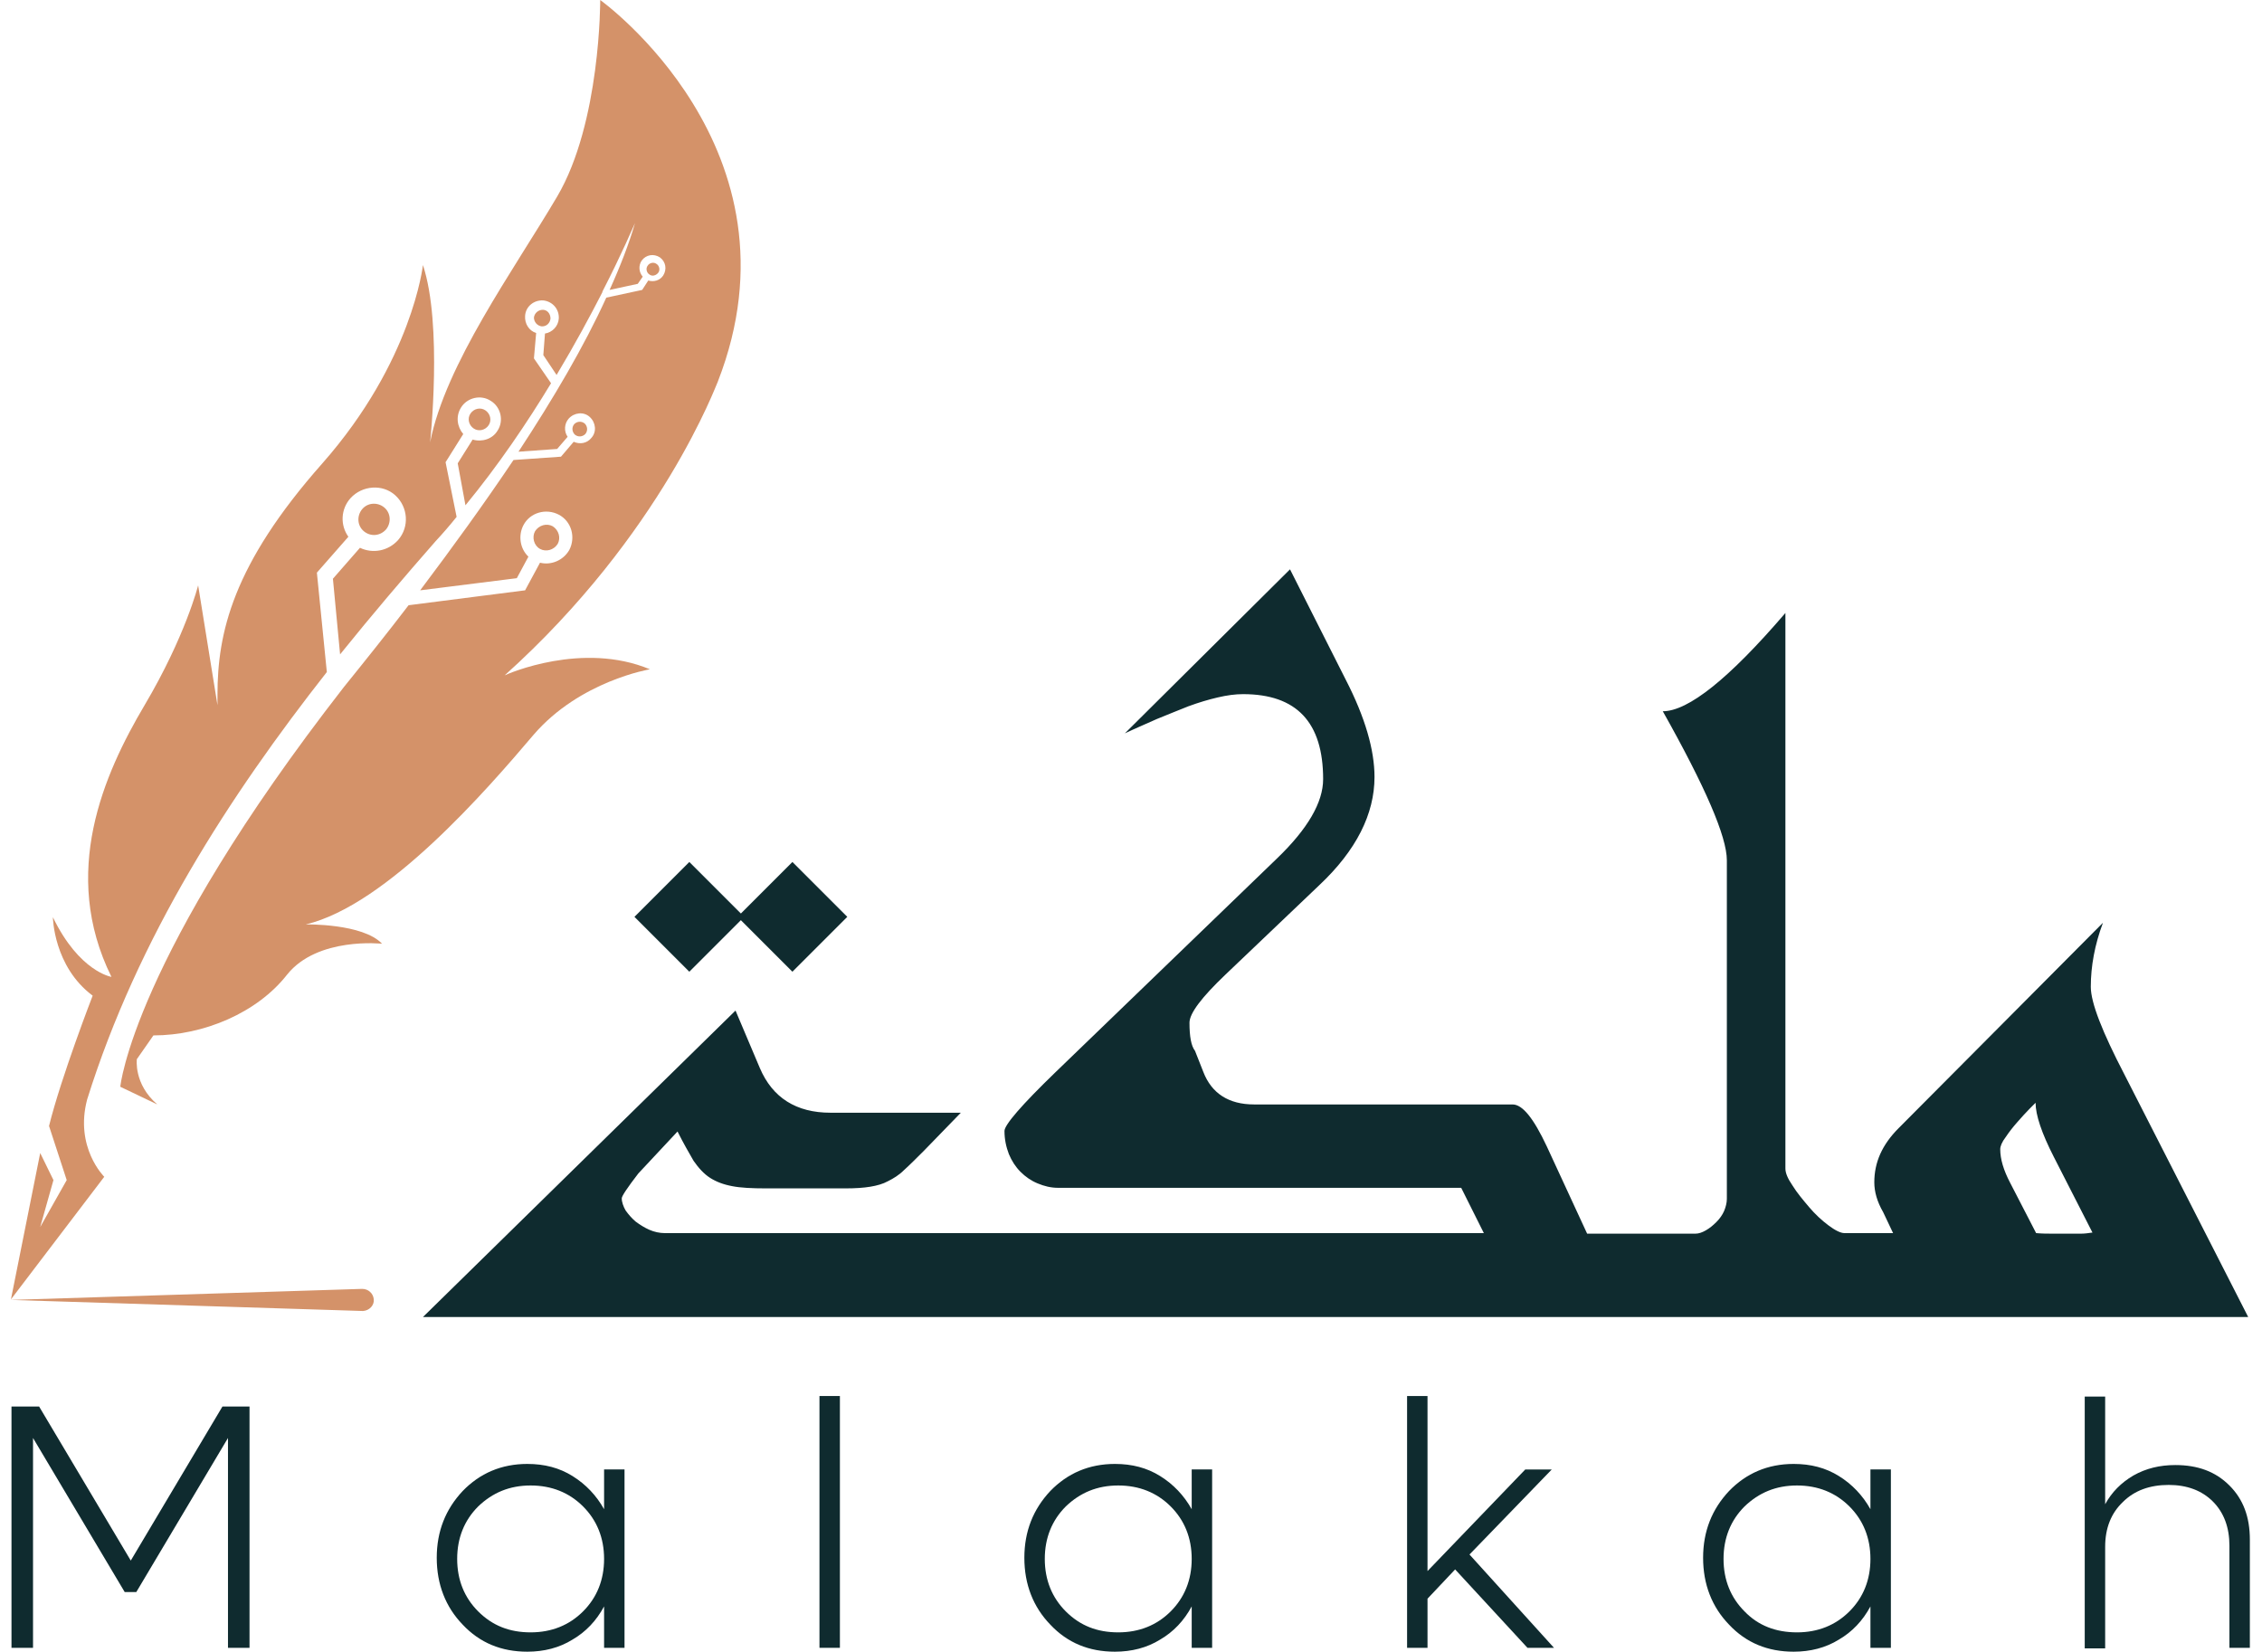 <svg width="152" height="111" viewBox="0 0 152 111" fill="none" xmlns="http://www.w3.org/2000/svg">
<path d="M142.76 72.219C141.275 69.361 140.496 67.394 140.496 66.318C140.496 64.945 140.756 63.497 141.313 62.013L127.581 75.818C126.468 76.932 125.948 78.119 125.948 79.455C125.948 80.086 126.134 80.754 126.542 81.459L127.21 82.87H126.32H123.944C123.685 82.87 123.313 82.684 122.868 82.35C122.423 82.016 121.977 81.608 121.569 81.125C121.161 80.643 120.753 80.16 120.456 79.678C120.122 79.195 119.974 78.824 119.974 78.528V41.194C116.188 45.61 113.442 47.799 111.735 47.799C114.592 52.884 116.04 56.224 116.04 57.819V80.569C116.04 80.828 115.965 81.125 115.854 81.385C115.743 81.645 115.557 81.905 115.335 82.127C115.112 82.35 114.889 82.535 114.629 82.684C114.37 82.832 114.147 82.907 113.924 82.907H111.549H108.914H106.651L103.941 77.043C103.051 75.15 102.308 74.223 101.64 74.223H84.272C82.565 74.223 81.415 73.48 80.858 72.033L80.302 70.623C80.042 70.289 79.93 69.658 79.93 68.73C79.93 68.099 80.747 67.023 82.343 65.501L88.651 59.489C91.138 57.151 92.363 54.702 92.363 52.216C92.363 50.397 91.732 48.208 90.433 45.684L86.685 38.262L75.588 49.284C76.293 48.95 76.999 48.653 77.741 48.319C78.483 48.022 79.188 47.725 79.856 47.465C80.561 47.206 81.192 47.02 81.823 46.871C82.454 46.723 83.011 46.649 83.53 46.649C87.13 46.649 88.911 48.542 88.911 52.364C88.911 53.923 87.872 55.704 85.831 57.671L70.912 72.07C68.648 74.26 67.498 75.596 67.498 76.004C67.498 76.561 67.609 77.08 67.795 77.563C67.981 78.008 68.24 78.416 68.574 78.75C68.908 79.084 69.279 79.344 69.725 79.529C70.17 79.715 70.615 79.826 71.098 79.826H98.189L99.711 82.87H44.675C44.341 82.87 43.969 82.795 43.635 82.647C43.301 82.498 43.005 82.313 42.708 82.09C42.448 81.868 42.225 81.608 42.04 81.348C41.891 81.088 41.78 80.791 41.78 80.532C41.78 80.383 42.151 79.826 42.893 78.862L45.528 76.041C45.936 76.858 46.307 77.488 46.604 78.008C46.938 78.49 47.309 78.899 47.718 79.158C48.126 79.418 48.608 79.604 49.202 79.715C49.759 79.826 50.538 79.864 51.466 79.864H56.81C57.478 79.864 58.035 79.826 58.48 79.752C58.925 79.678 59.334 79.567 59.668 79.381C60.039 79.195 60.41 78.973 60.744 78.639C61.115 78.305 61.56 77.859 62.08 77.34L64.566 74.779H55.808C53.507 74.779 51.911 73.777 51.058 71.773L49.425 67.914L28.42 88.51H108.84H111.475H123.61H126.245H151.073L142.76 72.219ZM139.828 82.907C139.568 82.907 139.271 82.907 138.937 82.907C138.603 82.907 138.269 82.907 137.935 82.907C137.601 82.907 137.23 82.907 136.822 82.87L135.078 79.492C134.632 78.639 134.41 77.897 134.41 77.229C134.41 77.043 134.521 76.746 134.781 76.412C135.004 76.078 135.263 75.744 135.56 75.41C135.857 75.076 136.117 74.779 136.377 74.519C136.636 74.26 136.748 74.148 136.785 74.111C136.785 74.928 137.193 76.152 138.01 77.748L140.607 82.832C140.348 82.87 140.088 82.907 139.828 82.907Z" fill="#0F2B2F"/>
<path d="M24.449 35.701C24.003 35.33 23.966 34.662 24.337 34.217C24.708 33.771 25.376 33.734 25.822 34.105C26.267 34.476 26.304 35.144 25.933 35.59C25.525 36.035 24.894 36.072 24.449 35.701Z" fill="#D49269"/>
<path d="M31.834 28.799C31.5 28.576 31.389 28.131 31.611 27.797C31.834 27.462 32.279 27.351 32.613 27.574C32.947 27.797 33.059 28.242 32.836 28.576C32.613 28.91 32.168 29.021 31.834 28.799Z" fill="#D49269"/>
<path d="M36.992 21.413C36.955 21.71 36.733 21.933 36.436 21.933H36.399C36.102 21.896 35.879 21.636 35.879 21.339C35.916 21.042 36.176 20.82 36.473 20.82C36.77 20.82 36.992 21.079 36.992 21.413Z" fill="#D49269"/>
<path d="M44.118 17.739C43.932 17.591 43.636 17.665 43.524 17.851C43.376 18.036 43.45 18.333 43.636 18.444C43.821 18.593 44.081 18.518 44.229 18.333C44.378 18.147 44.304 17.851 44.118 17.739ZM39.294 28.464C39.071 28.279 38.774 28.316 38.588 28.501C38.403 28.724 38.44 29.021 38.626 29.206C38.848 29.392 39.145 29.355 39.331 29.169C39.516 28.947 39.479 28.65 39.294 28.464ZM37.141 35.367C36.733 35.144 36.213 35.293 35.953 35.701C35.731 36.109 35.879 36.666 36.288 36.889C36.696 37.111 37.215 36.963 37.475 36.555C37.698 36.146 37.549 35.627 37.141 35.367ZM39.294 28.464C39.071 28.279 38.774 28.316 38.588 28.501C38.403 28.724 38.44 29.021 38.626 29.206C38.848 29.392 39.145 29.355 39.331 29.169C39.516 28.947 39.479 28.65 39.294 28.464ZM39.294 28.464C39.071 28.279 38.774 28.316 38.588 28.501C38.403 28.724 38.44 29.021 38.626 29.206C38.848 29.392 39.145 29.355 39.331 29.169C39.516 28.947 39.479 28.65 39.294 28.464ZM39.294 28.464C39.071 28.279 38.774 28.316 38.588 28.501C38.403 28.724 38.44 29.021 38.626 29.206C38.848 29.392 39.145 29.355 39.331 29.169C39.516 28.947 39.479 28.65 39.294 28.464Z" fill="#D49269"/>
<path d="M33.912 45.387C34.135 45.276 39.145 43.086 43.672 44.979C43.672 44.979 38.959 45.758 35.842 49.395C32.725 53.069 26.008 60.825 20.552 62.124C20.552 62.124 24.375 62.05 25.674 63.423C25.674 63.423 21.331 62.941 19.29 65.501C17.286 68.062 13.687 69.584 10.309 69.584L9.196 71.18C9.196 71.18 8.973 72.85 10.569 74.223L8.083 73.035C8.083 73.035 8.899 64.425 23.113 46.166C24.523 44.422 26.008 42.567 27.455 40.674L35.285 39.672L36.287 37.816C37.029 38.002 37.846 37.668 38.254 36.963C38.7 36.109 38.403 35.033 37.549 34.588C36.696 34.142 35.619 34.439 35.174 35.293C34.803 35.998 34.951 36.889 35.508 37.408L34.729 38.856L28.234 39.672C30.387 36.814 32.539 33.846 34.506 30.914L37.697 30.691L38.551 29.689C38.959 29.875 39.442 29.8 39.739 29.429C40.11 29.021 40.036 28.39 39.627 28.019C39.219 27.648 38.588 27.722 38.217 28.13C37.92 28.464 37.883 28.984 38.143 29.355L37.438 30.172L34.84 30.357C37.178 26.794 39.256 23.269 40.741 20.003L43.153 19.483L43.561 18.852C43.932 18.964 44.34 18.852 44.563 18.518C44.823 18.11 44.749 17.591 44.34 17.294C43.932 17.034 43.413 17.108 43.116 17.517C42.893 17.851 42.93 18.296 43.19 18.593L42.856 19.075L40.963 19.483C41.669 17.925 42.262 16.403 42.67 14.993C42.559 15.216 41.817 16.997 40.481 19.595C40.481 19.595 40.481 19.595 40.481 19.632C39.664 21.228 38.625 23.157 37.401 25.199L36.51 23.863L36.621 22.415C37.104 22.341 37.512 21.933 37.549 21.413C37.586 20.782 37.141 20.263 36.51 20.189C35.879 20.151 35.322 20.597 35.285 21.228C35.248 21.747 35.545 22.23 36.028 22.378L35.879 24.085L37.029 25.755C35.434 28.39 33.504 31.248 31.277 33.957L30.758 31.136L31.76 29.541C32.391 29.726 33.096 29.503 33.43 28.947C33.875 28.279 33.652 27.351 32.984 26.943C32.316 26.497 31.389 26.72 30.98 27.388C30.609 27.982 30.721 28.687 31.129 29.169L29.941 31.062L30.683 34.736C30.238 35.293 29.756 35.85 29.273 36.369C27.158 38.781 25.005 41.305 22.853 43.977L22.371 38.893L24.189 36.814C25.043 37.223 26.082 37.037 26.75 36.295C27.529 35.404 27.418 34.068 26.564 33.289C25.711 32.51 24.337 32.621 23.558 33.474C22.89 34.217 22.853 35.293 23.41 36.072L21.294 38.484L21.962 45.164C15.431 53.477 9.27 62.978 5.856 73.889C5.002 77.117 7.006 79.084 7.006 79.084L0.735 87.323L2.702 77.489L3.592 79.307L2.702 82.461L4.483 79.307L3.295 75.67C4.112 72.367 6.227 66.912 6.227 66.912C3.592 64.945 3.555 61.642 3.555 61.642C5.336 65.316 7.489 65.65 7.489 65.65C4.038 58.673 6.969 52.03 9.716 47.391C12.462 42.752 13.315 39.338 13.315 39.338L14.614 47.391V46.686C14.614 42.567 15.616 37.965 21.665 31.136C27.715 24.271 28.42 17.813 28.42 17.813C29.756 21.822 28.902 29.726 28.902 29.726C29.941 24.456 34.506 18.185 37.438 13.212C40.37 8.239 40.333 0 40.333 0C40.333 0 54.323 10.02 48.237 25.644C48.163 25.755 44.489 35.887 33.912 45.387Z" fill="#D49269"/>
<path d="M24.337 88.102L0.698 87.36L24.337 86.618C24.746 86.618 25.08 86.915 25.117 87.323C25.154 87.731 24.82 88.065 24.412 88.102C24.337 88.102 24.337 88.102 24.337 88.102Z" fill="#D49269"/>
<path d="M14.948 94.523H16.767V110.74H15.32V96.638L9.159 106.992H8.38L2.219 96.638V110.74H0.772V94.523H2.628L8.788 104.877L14.948 94.523Z" fill="#0F2B2F"/>
<path d="M40.593 98.753H41.966V110.74H40.593V107.957C40.073 108.922 39.368 109.664 38.477 110.184C37.587 110.74 36.547 111 35.434 111C33.69 111 32.242 110.406 31.092 109.182C29.942 107.994 29.348 106.473 29.348 104.691C29.348 102.91 29.942 101.425 31.092 100.201C32.242 99.013 33.69 98.382 35.434 98.382C36.584 98.382 37.587 98.642 38.477 99.199C39.368 99.755 40.073 100.498 40.593 101.425V98.753ZM35.657 109.701C37.067 109.701 38.255 109.219 39.182 108.291C40.11 107.363 40.593 106.176 40.593 104.765C40.593 103.355 40.11 102.168 39.182 101.24C38.255 100.312 37.067 99.83 35.657 99.83C34.246 99.83 33.096 100.312 32.131 101.24C31.203 102.168 30.721 103.355 30.721 104.765C30.721 106.176 31.203 107.363 32.131 108.291C33.096 109.256 34.246 109.701 35.657 109.701Z" fill="#0F2B2F"/>
<path d="M55.066 110.74V93.818H56.439V110.74H55.066Z" fill="#0F2B2F"/>
<path d="M80.079 98.753H81.452V110.74H80.079V107.957C79.559 108.922 78.854 109.664 77.963 110.184C77.073 110.74 76.034 111 74.92 111C73.176 111 71.729 110.406 70.578 109.182C69.428 107.994 68.834 106.473 68.834 104.691C68.834 102.91 69.428 101.425 70.578 100.201C71.729 99.013 73.176 98.382 74.92 98.382C76.071 98.382 77.073 98.642 77.963 99.199C78.854 99.755 79.559 100.498 80.079 101.425V98.753ZM75.143 109.701C76.553 109.701 77.741 109.219 78.668 108.291C79.596 107.363 80.079 106.176 80.079 104.765C80.079 103.355 79.596 102.168 78.668 101.24C77.741 100.312 76.553 99.83 75.143 99.83C73.733 99.83 72.582 100.312 71.617 101.24C70.69 102.168 70.207 103.355 70.207 104.765C70.207 106.176 70.69 107.363 71.617 108.291C72.582 109.256 73.733 109.701 75.143 109.701Z" fill="#0F2B2F"/>
<path d="M102.642 110.74L97.781 105.471L95.925 107.438V110.74H94.552V93.818H95.925V105.582L102.494 98.754H104.275L98.746 104.469L104.424 110.74H102.642Z" fill="#0F2B2F"/>
<path d="M125.688 98.753H127.062V110.74H125.688V107.957C125.169 108.922 124.464 109.664 123.573 110.184C122.682 110.74 121.643 111 120.53 111C118.786 111 117.338 110.406 116.188 109.182C115.037 107.994 114.444 106.473 114.444 104.691C114.444 102.91 115.037 101.425 116.188 100.201C117.338 99.013 118.786 98.382 120.53 98.382C121.68 98.382 122.682 98.642 123.573 99.199C124.464 99.755 125.169 100.498 125.688 101.425V98.753ZM120.753 109.701C122.163 109.701 123.35 109.219 124.278 108.291C125.206 107.363 125.688 106.176 125.688 104.765C125.688 103.355 125.206 102.168 124.278 101.24C123.35 100.312 122.163 99.83 120.753 99.83C119.342 99.83 118.192 100.312 117.227 101.24C116.299 102.168 115.817 103.355 115.817 104.765C115.817 106.176 116.299 107.363 117.227 108.291C118.155 109.256 119.342 109.701 120.753 109.701Z" fill="#0F2B2F"/>
<path d="M146.174 98.457C147.696 98.457 148.883 98.902 149.811 99.83C150.739 100.757 151.184 101.945 151.184 103.467V110.74H149.811V103.875C149.811 102.65 149.44 101.648 148.698 100.906C147.955 100.164 146.953 99.793 145.729 99.793C144.467 99.793 143.428 100.164 142.649 100.943C141.869 101.685 141.461 102.687 141.461 103.949V110.778H140.088V93.855H141.461V101.091C141.906 100.275 142.537 99.644 143.354 99.162C144.207 98.679 145.135 98.457 146.174 98.457Z" fill="#0F2B2F"/>
<rect x="53.248" y="57.928" width="5.215" height="5.215" transform="rotate(45 53.248 57.928)" fill="#0F2B2F"/>
<rect x="46.321" y="57.928" width="5.215" height="5.215" transform="rotate(45 46.321 57.928)" fill="#0F2B2F"/>
</svg>
